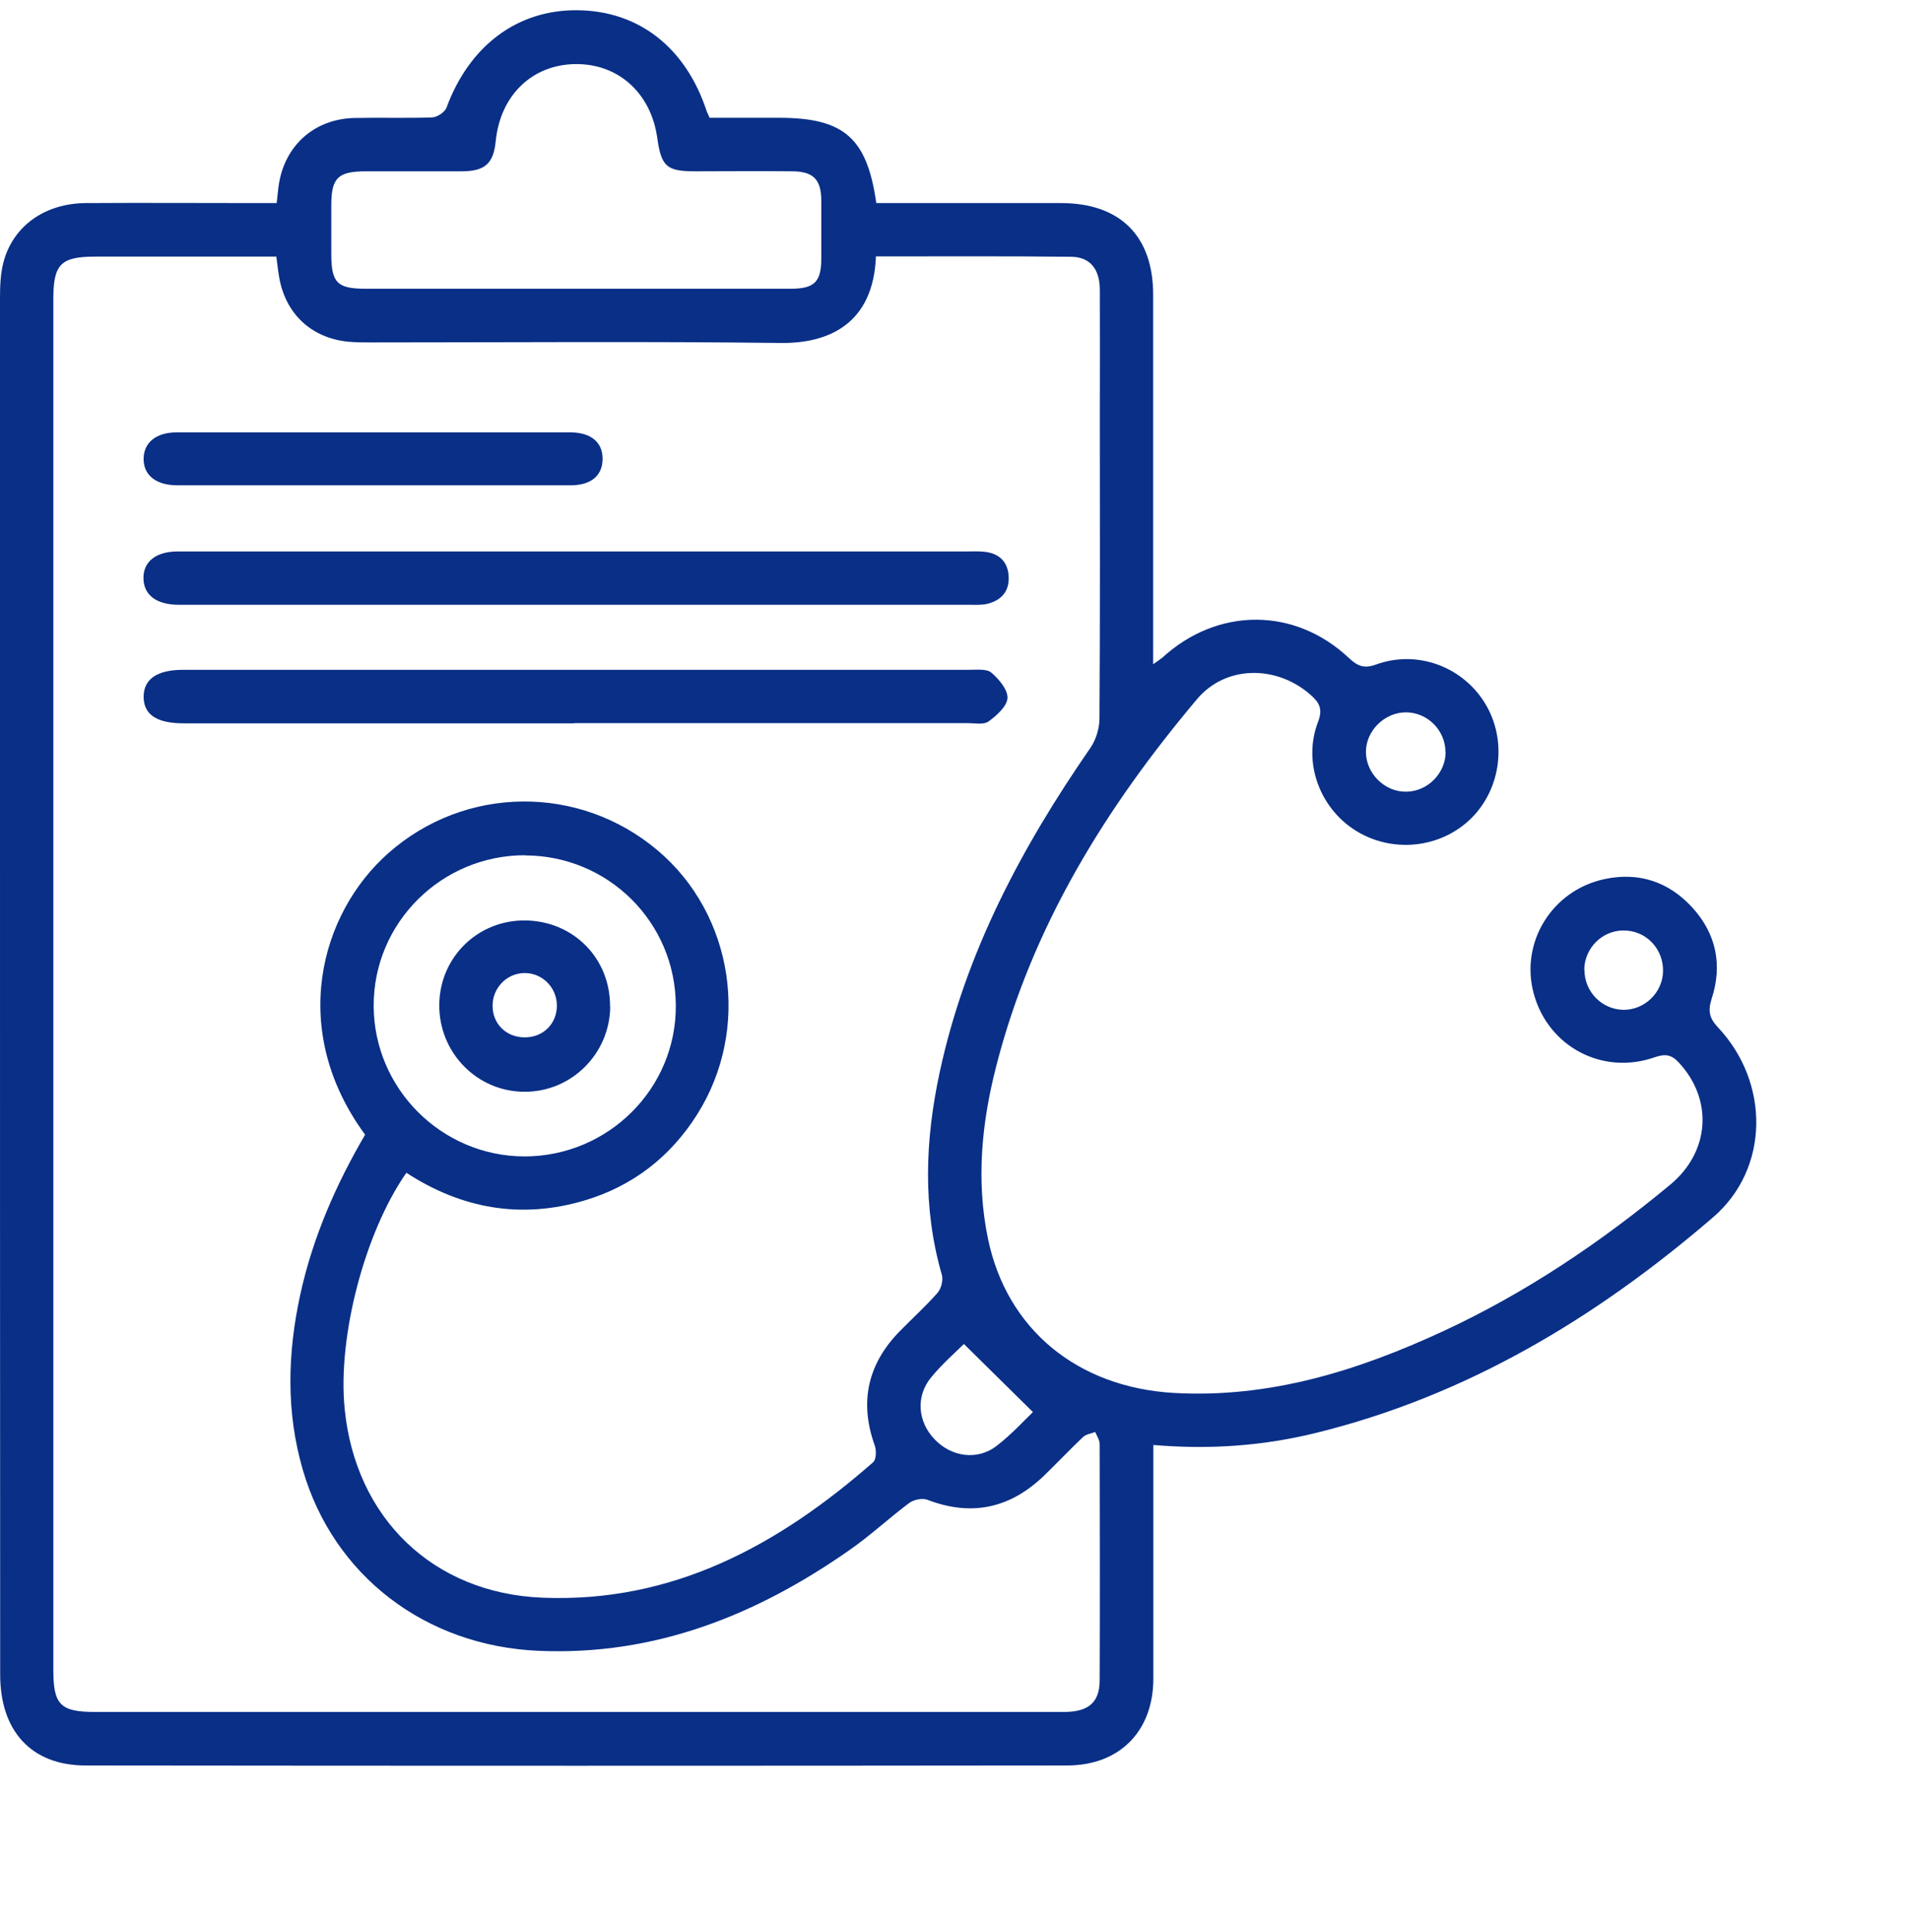 <svg width="87" height="88" viewBox="0 0 87 88" fill="none" xmlns="http://www.w3.org/2000/svg">
<g clip-path="url(#clip0_2758_1262)">
<path d="M52.535 65.823C52.535 66.229 52.535 66.517 52.535 66.805C52.535 70.021 52.535 73.237 52.535 76.462C52.535 78.849 51.011 80.415 48.625 80.423C33.711 80.44 18.807 80.44 3.893 80.423C1.439 80.423 0.008 78.866 0.008 76.284C0 62.04 0 47.804 0 33.559C0 26.907 0 20.262 0 13.61C0 13.051 0.017 12.476 0.161 11.934C0.601 10.284 2.057 9.259 3.919 9.251C6.517 9.234 9.124 9.251 11.722 9.251C12.01 9.251 12.298 9.251 12.603 9.251C12.645 8.904 12.662 8.642 12.704 8.379C12.992 6.602 14.338 5.417 16.14 5.375C17.317 5.349 18.502 5.391 19.678 5.349C19.915 5.341 20.262 5.112 20.339 4.901C21.38 2.082 23.563 0.44 26.297 0.466C29.09 0.491 31.232 2.158 32.188 5.061C32.213 5.138 32.256 5.205 32.323 5.366C33.356 5.366 34.414 5.366 35.48 5.366C38.434 5.366 39.492 6.272 39.915 9.251C40.186 9.251 40.474 9.251 40.762 9.251C43.284 9.251 45.806 9.251 48.328 9.251C51.02 9.251 52.526 10.749 52.526 13.424C52.526 18.705 52.526 23.986 52.526 29.268V30.258C52.721 30.114 52.84 30.047 52.95 29.953C55.472 27.651 58.976 27.651 61.447 29.979C61.845 30.351 62.141 30.47 62.691 30.267C64.57 29.59 66.636 30.377 67.651 32.053C68.65 33.703 68.388 35.887 67.042 37.249C65.645 38.654 63.403 38.891 61.718 37.816C60.093 36.775 59.34 34.71 60.034 32.89C60.279 32.264 60.068 31.976 59.661 31.621C58.104 30.284 55.819 30.309 54.524 31.849C50.36 36.792 47.008 42.209 45.383 48.548C44.714 51.147 44.452 53.771 45.002 56.428C45.857 60.559 49.082 63.199 53.466 63.453C57.825 63.699 61.837 62.446 65.713 60.652C69.48 58.908 72.899 56.606 76.09 53.957C77.884 52.459 78.036 50.106 76.487 48.422C76.149 48.049 75.87 47.99 75.379 48.159C73.009 48.997 70.537 47.694 69.869 45.29C69.217 42.954 70.681 40.55 73.102 40.042C74.668 39.712 76.031 40.178 77.105 41.363C78.18 42.556 78.46 43.97 77.969 45.485C77.791 46.043 77.85 46.373 78.257 46.805C80.626 49.327 80.601 53.237 78.036 55.447C72.721 60.025 66.813 63.589 59.915 65.281C57.529 65.865 55.108 66.043 52.526 65.823H52.535ZM39.898 11.689C39.78 14.71 37.799 15.65 35.565 15.624C29.344 15.548 23.123 15.599 16.894 15.599C16.547 15.599 16.191 15.599 15.853 15.565C14.168 15.396 12.992 14.278 12.713 12.611C12.662 12.323 12.636 12.036 12.586 11.689C12.264 11.689 11.976 11.689 11.68 11.689C9.242 11.689 6.796 11.689 4.359 11.689C2.768 11.689 2.429 12.027 2.429 13.627C2.429 34.439 2.429 55.252 2.429 76.064C2.429 77.672 2.751 77.986 4.359 77.986C13.855 77.986 23.352 77.986 32.848 77.986C38.053 77.986 43.259 77.986 48.455 77.986C49.573 77.986 50.08 77.562 50.089 76.564C50.106 72.967 50.097 69.378 50.089 65.781C50.089 65.595 49.962 65.417 49.886 65.231C49.7 65.307 49.471 65.332 49.336 65.459C48.735 66.026 48.159 66.636 47.567 67.211C46.026 68.701 44.266 69.099 42.243 68.32C42.014 68.235 41.633 68.311 41.43 68.455C40.508 69.141 39.661 69.936 38.714 70.597C34.465 73.576 29.835 75.43 24.537 75.201C19.391 74.981 15.201 71.79 13.796 66.966C13.026 64.334 13.094 61.667 13.669 59.01C14.236 56.394 15.294 53.974 16.631 51.689C13.136 46.94 14.558 41.617 17.706 38.849C21.193 35.777 26.382 35.726 29.945 38.73C33.424 41.659 34.219 46.864 31.756 50.766C30.538 52.696 28.819 54.033 26.627 54.685C23.733 55.548 21.016 55.057 18.51 53.424C16.606 56.157 15.37 60.906 15.7 64.181C16.191 69.158 19.729 72.577 24.697 72.78C30.648 73.026 35.455 70.394 39.772 66.61C39.915 66.483 39.924 66.077 39.848 65.857C39.128 63.859 39.526 62.116 41.007 60.618C41.574 60.042 42.167 59.501 42.7 58.9C42.869 58.705 42.971 58.324 42.903 58.079C42.014 55.006 42.141 51.925 42.801 48.853C43.969 43.411 46.526 38.612 49.657 34.084C49.911 33.72 50.072 33.212 50.08 32.764C50.114 28.176 50.097 23.589 50.097 19.001C50.097 17.072 50.106 15.142 50.097 13.212C50.097 12.264 49.657 11.706 48.794 11.697C45.849 11.663 42.903 11.68 39.89 11.68L39.898 11.689ZM26.204 13.153C29.471 13.153 32.738 13.153 36.014 13.153C37.097 13.153 37.41 12.84 37.41 11.773C37.41 10.893 37.41 10.004 37.41 9.124C37.402 8.176 37.046 7.812 36.098 7.804C34.626 7.787 33.153 7.804 31.68 7.804C30.36 7.804 30.123 7.592 29.936 6.272C29.649 4.232 28.151 2.886 26.187 2.92C24.232 2.954 22.793 4.342 22.581 6.416C22.48 7.457 22.091 7.804 21.016 7.804C19.568 7.804 18.121 7.804 16.674 7.804C15.396 7.804 15.091 8.1 15.091 9.344C15.091 10.089 15.091 10.842 15.091 11.587C15.091 12.873 15.362 13.153 16.64 13.153C19.831 13.153 23.013 13.153 26.204 13.153ZM23.927 38.959C20.11 38.95 17.004 42.04 17.021 45.832C17.038 49.598 20.119 52.67 23.885 52.679C27.702 52.679 30.808 49.59 30.783 45.798C30.766 42.014 27.71 38.976 23.919 38.967L23.927 38.959ZM43.902 61.227C43.58 61.549 42.954 62.091 42.429 62.725C41.701 63.589 41.794 64.757 42.573 65.569C43.343 66.373 44.528 66.543 45.408 65.857C46.094 65.324 46.686 64.672 47.05 64.325C45.975 63.267 44.977 62.277 43.91 61.227H43.902ZM65.84 34.245C65.832 33.263 65.019 32.45 64.037 32.45C63.072 32.45 62.226 33.28 62.218 34.236C62.209 35.226 63.072 36.09 64.071 36.064C65.044 36.047 65.857 35.209 65.849 34.236L65.84 34.245ZM72.171 44.181C72.171 45.171 72.95 45.975 73.931 46.001C74.905 46.018 75.734 45.222 75.751 44.24C75.768 43.208 74.964 42.378 73.948 42.387C72.967 42.387 72.171 43.199 72.162 44.181H72.171Z" fill="#092F87"/>
<path d="M26.289 25.121C32.188 25.121 38.087 25.121 43.986 25.121C44.283 25.121 44.579 25.104 44.867 25.138C45.51 25.214 45.899 25.586 45.942 26.229C45.992 26.924 45.62 27.347 44.968 27.508C44.714 27.567 44.435 27.55 44.164 27.55C32.23 27.55 20.296 27.55 8.362 27.55C8.278 27.55 8.201 27.55 8.117 27.55C7.118 27.541 6.542 27.101 6.534 26.34C6.526 25.586 7.101 25.121 8.1 25.121C13.923 25.121 19.738 25.121 25.561 25.121C25.806 25.121 26.043 25.121 26.289 25.121Z" fill="#092F87"/>
<path d="M26.153 32.95C20.229 32.95 14.295 32.95 8.371 32.95C7.143 32.95 6.551 32.56 6.542 31.748C6.542 30.935 7.152 30.512 8.345 30.512C20.279 30.512 32.213 30.512 44.147 30.512C44.494 30.512 44.943 30.461 45.154 30.639C45.501 30.935 45.908 31.418 45.891 31.799C45.865 32.179 45.4 32.594 45.028 32.865C44.807 33.026 44.401 32.941 44.088 32.941C38.104 32.941 32.129 32.941 26.145 32.941L26.153 32.95Z" fill="#092F87"/>
<path d="M16.995 22.108C14.024 22.108 11.054 22.108 8.083 22.108C7.101 22.108 6.526 21.642 6.542 20.88C6.559 20.144 7.126 19.695 8.057 19.695C14.024 19.695 20 19.695 25.967 19.695C26.915 19.695 27.448 20.144 27.448 20.897C27.448 21.659 26.932 22.108 25.984 22.108C22.988 22.108 19.983 22.108 16.987 22.108H16.995Z" fill="#092F87"/>
<path d="M27.795 45.849C27.778 47.998 26.035 49.742 23.893 49.733C21.727 49.733 19.983 47.948 20.009 45.755C20.034 43.597 21.777 41.896 23.944 41.93C26.128 41.964 27.804 43.665 27.787 45.849H27.795ZM23.902 44.325C23.089 44.325 22.429 45.002 22.438 45.823C22.438 46.636 23.047 47.237 23.86 47.254C24.714 47.279 25.358 46.661 25.366 45.823C25.375 45.002 24.714 44.325 23.902 44.325Z" fill="#092F87"/>
</g>
<defs>
<clipPath id="clip0_2758_1262">
<rect width="80" height="79.958" fill="white" transform="translate(0 0.466)"/>
</clipPath>
</defs>
</svg>
